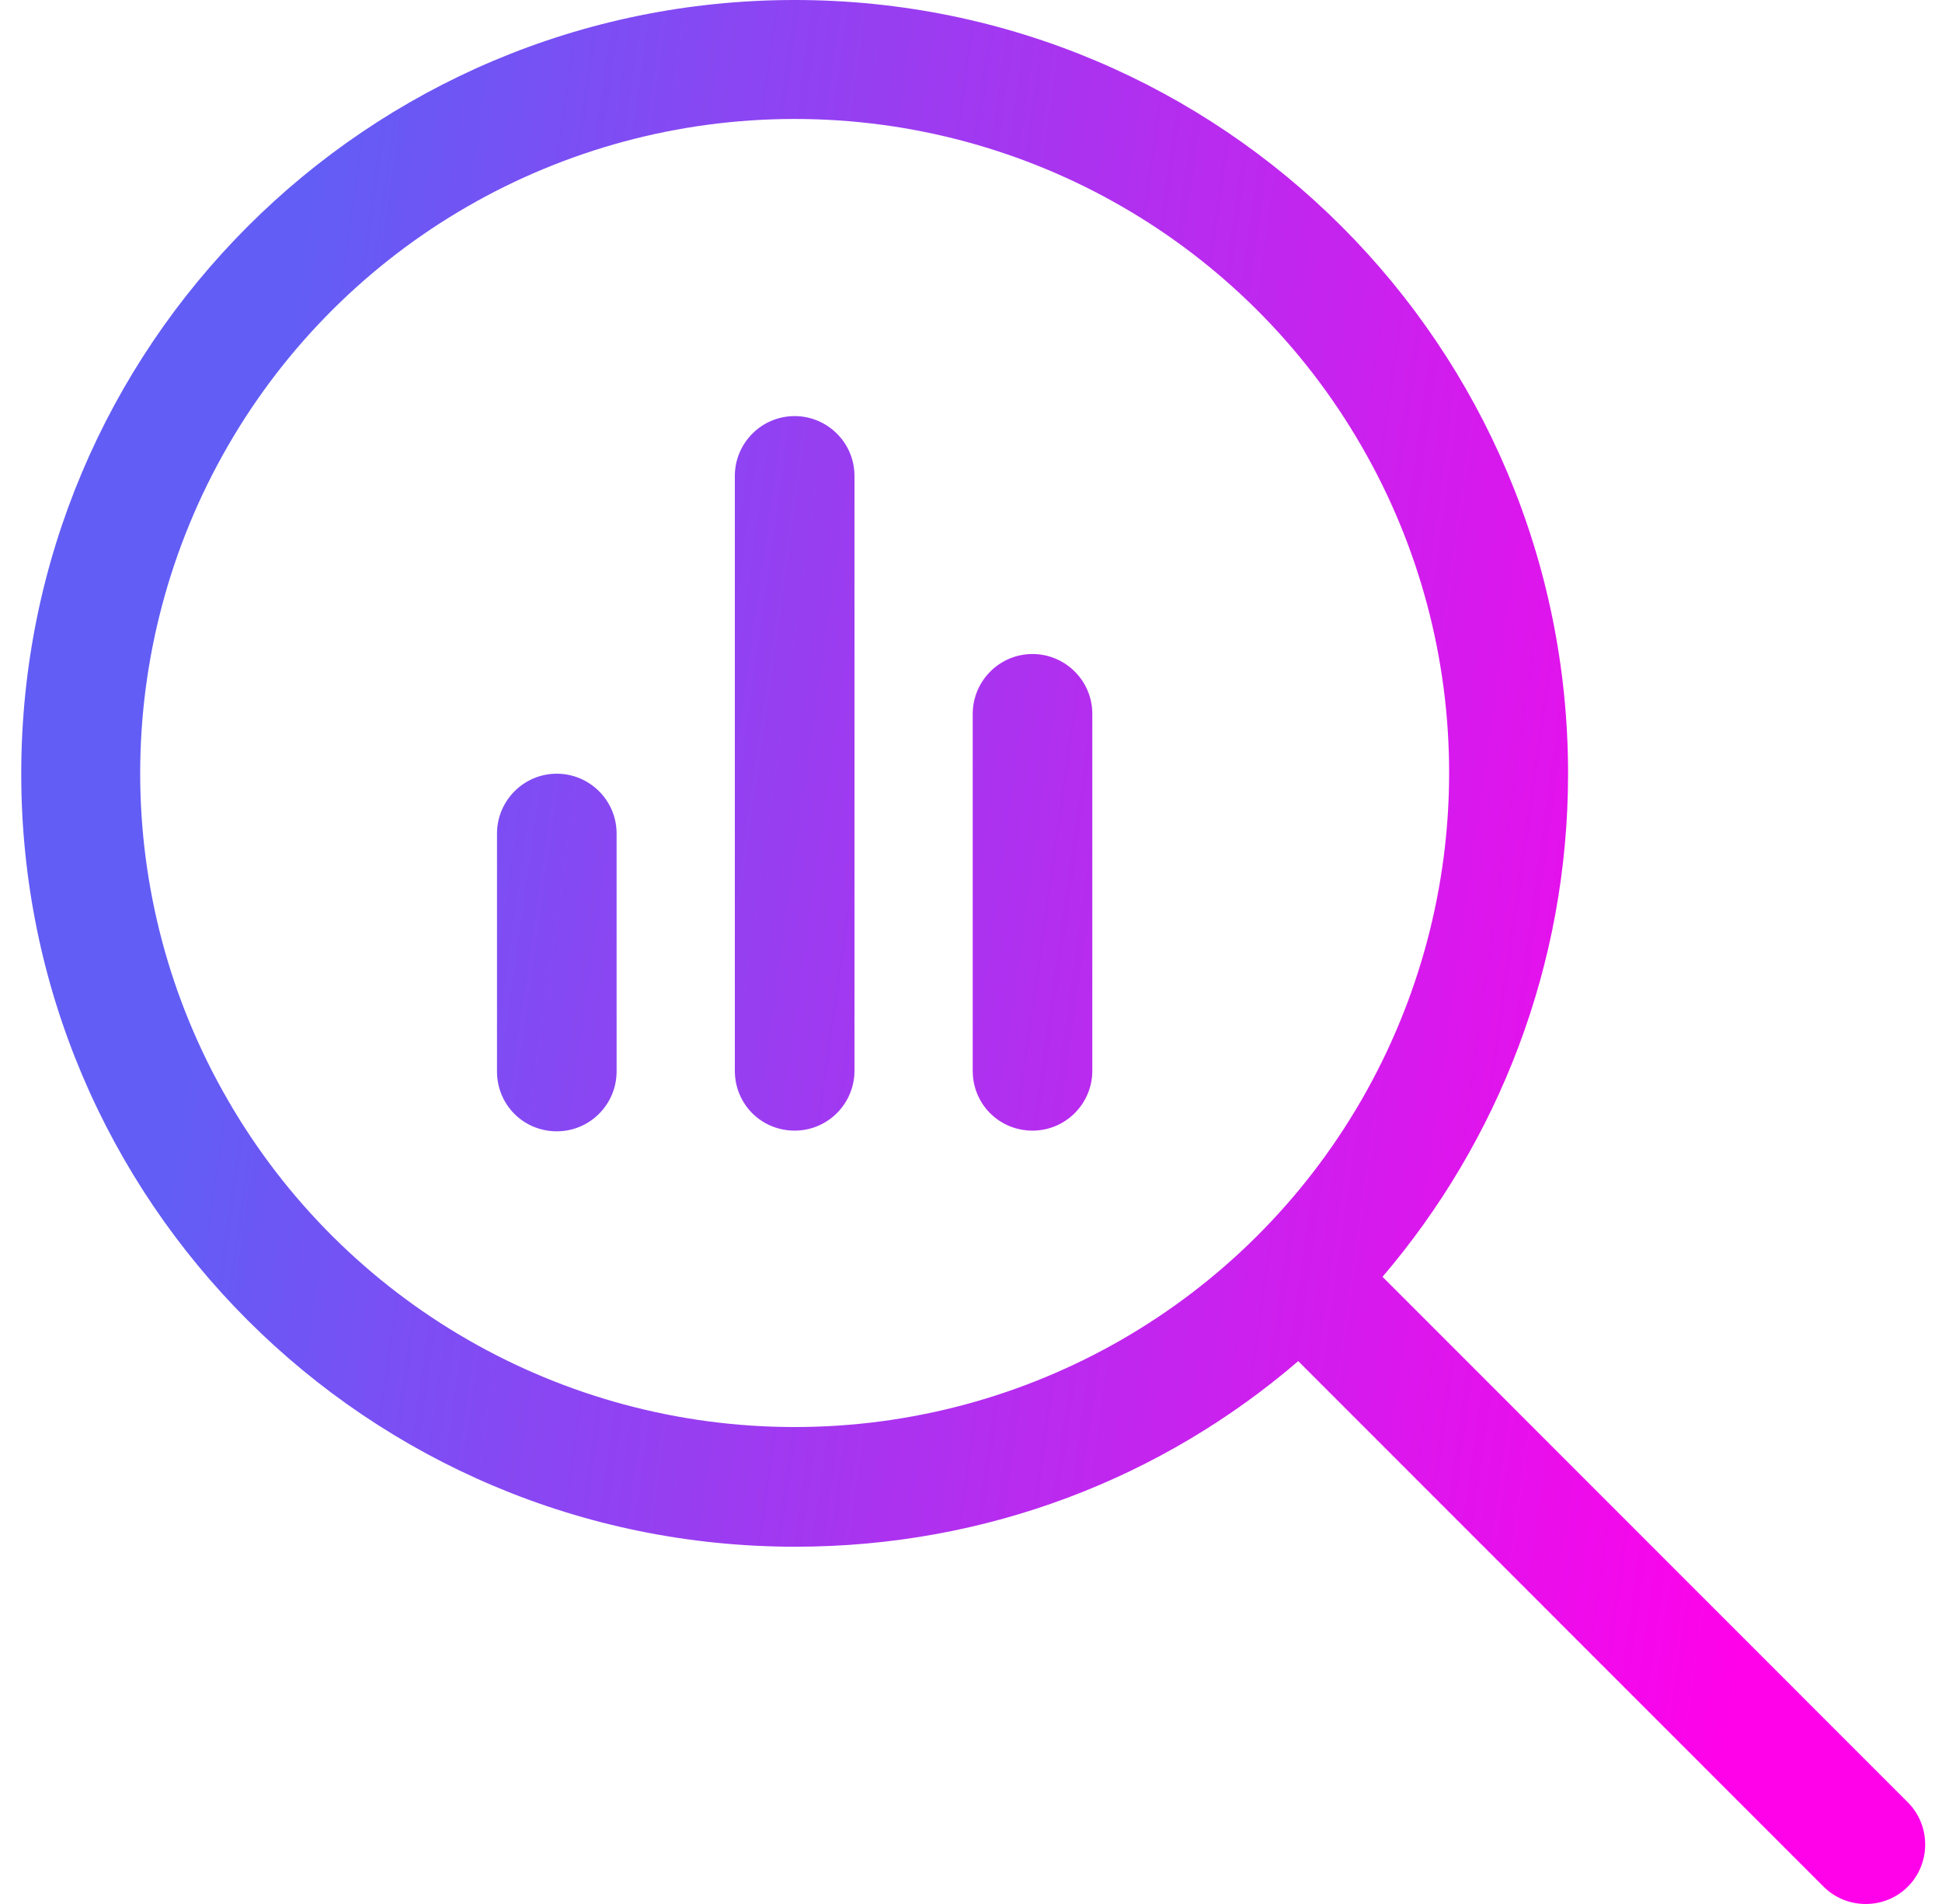 <svg xmlns="http://www.w3.org/2000/svg" width="51" height="50" viewBox="0 0 51 50" fill="none"><path d="M0.558 20.318C0.558 9.088 9.643 0 20.869 0C32.095 0 41.18 9.088 41.18 20.318C41.18 25.353 39.341 29.977 36.307 33.53L50.103 47.331C50.71 47.938 50.71 48.938 50.103 49.545C49.496 50.152 48.497 50.152 47.89 49.545L34.094 35.744C30.542 38.797 25.938 40.618 20.887 40.618C9.643 40.618 0.558 31.53 0.558 20.318ZM5.984 11.712C2.914 17.033 2.914 23.585 5.984 28.888C9.054 34.208 14.729 37.475 20.869 37.475C27.009 37.475 32.684 34.208 35.754 28.888C38.824 23.567 38.824 17.015 35.754 11.712C32.684 6.392 27.009 3.124 20.869 3.124C14.729 3.124 9.054 6.392 5.984 11.712ZM14.622 20.318C15.479 20.318 16.193 21.014 16.193 21.889V28.138C16.193 28.995 15.497 29.709 14.622 29.709C13.748 29.709 13.052 29.013 13.052 28.138V21.889C13.052 21.032 13.748 20.318 14.622 20.318ZM20.869 10.927C21.726 10.927 22.44 11.623 22.44 12.498V28.12C22.44 28.977 21.744 29.691 20.869 29.691C19.994 29.691 19.298 28.995 19.298 28.12V12.498C19.298 11.641 19.994 10.927 20.869 10.927ZM27.116 17.175C27.972 17.175 28.686 17.872 28.686 18.747V28.12C28.686 28.977 27.99 29.691 27.116 29.691C26.241 29.691 25.545 28.995 25.545 28.12V18.747C25.545 17.89 26.241 17.175 27.116 17.175Z" fill="url(#paint0_linear_2245_195)"></path><defs><linearGradient id="paint0_linear_2245_195" x1="45.845" y1="42.725" x2="3.632" y2="36.783" gradientUnits="userSpaceOnUse"><stop stop-color="#FF02EA"></stop><stop offset="1" stop-color="#625DF5"></stop></linearGradient></defs></svg>